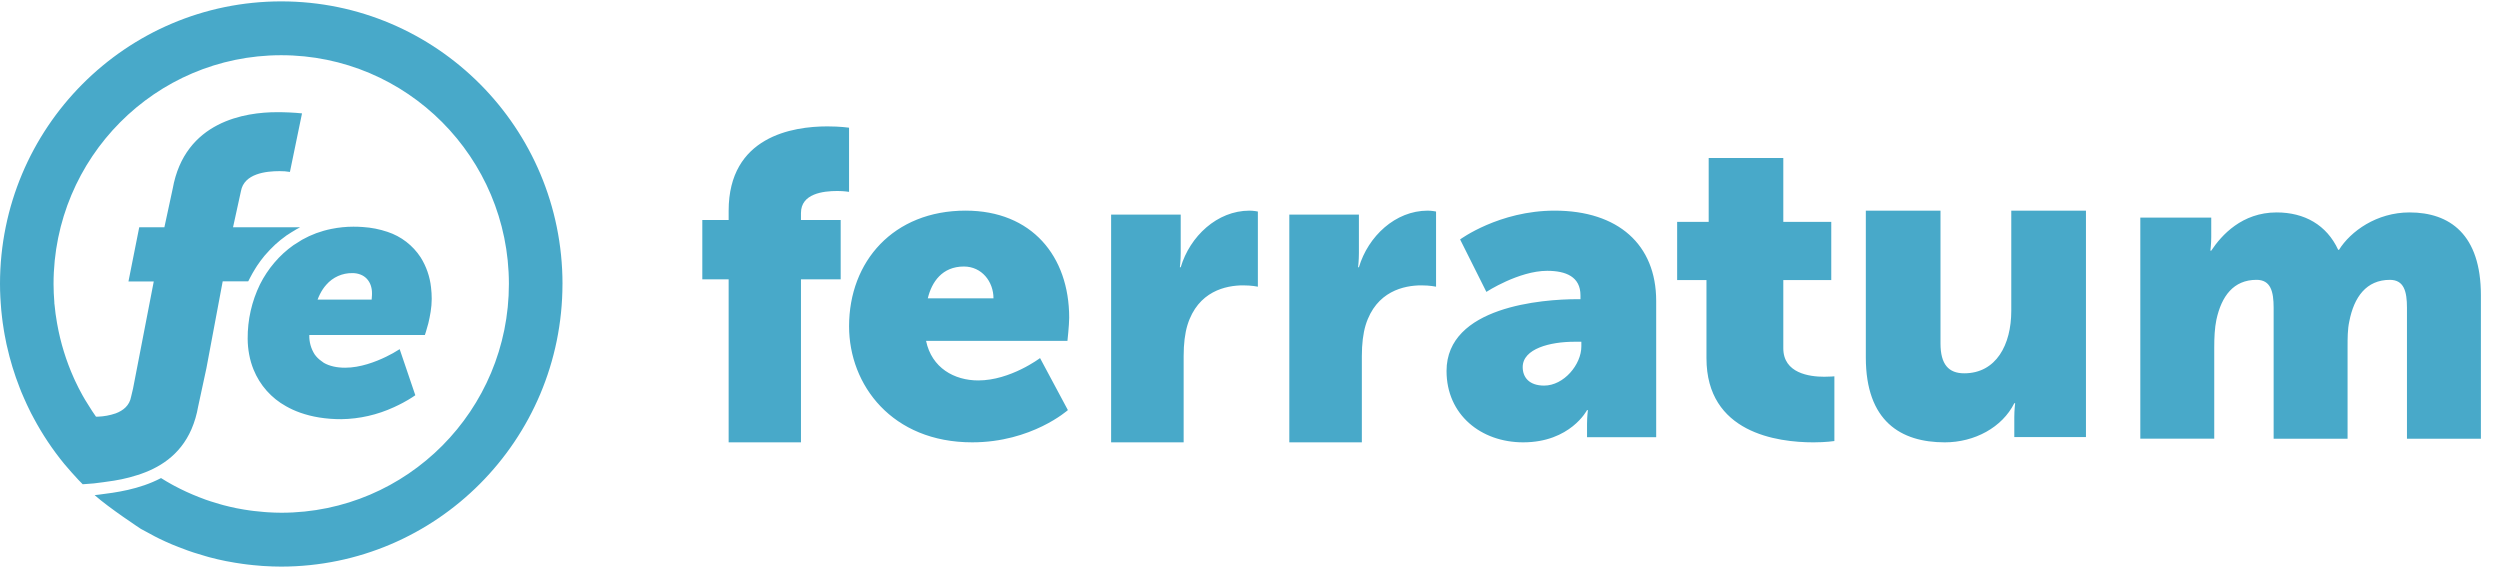 <svg xmlns:xlink="http://www.w3.org/1999/xlink" xmlns="http://www.w3.org/2000/svg" width="211" height="48" viewBox="0 0 211 48">
    <g fill="#48A9C9" fill-rule="evenodd">
        <path d="M61.498 23.574h-2.223v-5.007h2.223v-.78c0-6.267 5.399-7.12 8.327-7.12 1.094 0 1.835.11 1.835.11v5.416s-.423-.074-.988-.074c-1.2 0-3.07.222-3.07 1.854v.594h3.352v5.007h-3.352v13.76h-6.104v-13.76zM83.85 25.18c0-1.416-.991-2.686-2.496-2.686-1.836 0-2.718 1.306-3.048 2.685h5.544zm-2.35-7.402c5.581 0 8.739 3.846 8.739 9.034 0 .616-.147 1.959-.147 1.959H78.16c.477 2.286 2.387 3.338 4.406 3.338 2.717 0 5.214-1.887 5.214-1.887l2.35 4.39s-3.048 2.721-8.078 2.721c-6.756 0-10.39-4.825-10.39-9.796 0-5.478 3.745-9.76 9.84-9.76zM93.778 18.114h5.874v3.246c0 .635-.07 1.195-.07 1.195h.07c.779-2.613 3.079-4.777 5.804-4.777.354 0 .708.075.708.075v6.344s-.496-.112-1.24-.112c-1.45 0-3.821.485-4.706 3.359-.212.709-.318 1.567-.318 2.612v7.277h-6.122v-19.22zM108.818 18.114h5.874v3.246c0 .635-.07 1.195-.07 1.195h.07c.779-2.613 3.079-4.777 5.804-4.777.354 0 .707.075.707.075v6.344s-.495-.112-1.238-.112c-1.451 0-3.822.485-4.707 3.359-.212.709-.318 1.567-.318 2.612v7.277h-6.122v-19.22zM130.326 32.544c1.662 0 3.14-1.778 3.14-3.302v-.398h-.592c-2.031 0-4.358.58-4.358 2.14 0 .87.554 1.56 1.81 1.56m2.807-7.293h.259v-.326c0-1.56-1.22-2.068-2.808-2.068-2.401 0-5.134 1.778-5.134 1.778l-2.217-4.427s3.288-2.43 7.979-2.43c5.356 0 8.57 2.866 8.57 7.619v11.5h-5.836v-1.124c0-.617.074-1.16.074-1.16h-.074s-1.404 2.72-5.393 2.72c-3.546 0-6.465-2.322-6.465-6.023 0-5.441 8.09-6.059 11.045-6.059M144.026 23.64h-2.475v-4.917h2.662v-5.39h6.298v5.39h4.048v4.917h-4.048v5.754c0 2.112 2.211 2.403 3.449 2.403.524 0 .862-.036.862-.036v5.463s-.713.11-1.762.11c-3.074 0-9.034-.802-9.034-7.102V23.64zM157.476 17.778h6.302v11.206c0 1.781.692 2.523 2.003 2.523 2.696 0 3.971-2.411 3.971-5.269v-8.46h6.303v19.11h-6.048v-1.67c0-.63.073-1.187.073-1.187h-.073c-1.02 2.04-3.351 3.302-5.865 3.302-3.715 0-6.666-1.78-6.666-7.162V17.778zM180.642 18.364h5.987v1.631c0 .616-.072 1.16-.072 1.16h.072c.866-1.305 2.597-3.226 5.519-3.226 2.344 0 4.22 1.051 5.194 3.153h.072c.974-1.558 3.174-3.153 5.95-3.153 3.391 0 6.024 1.849 6.024 6.994v12.104h-6.24V25.974c0-1.377-.252-2.355-1.442-2.355-1.984 0-3.03 1.45-3.427 3.515-.144.652-.144 1.413-.144 2.174v7.72h-6.24V25.973c0-1.377-.252-2.355-1.442-2.355-1.948 0-2.958 1.377-3.39 3.37-.145.689-.181 1.522-.181 2.32v7.718h-6.24V18.364zM47.473 23.972c-.015 13.166-10.634 23.836-23.738 23.85-.478 0-.953-.018-1.426-.047-.128 0-.259-.02-.387-.029-.361-.027-.72-.062-1.078-.106l-.377-.05c-.416-.056-.828-.125-1.237-.204l-.163-.029c-.47-.094-.935-.202-1.395-.325-.104-.027-.204-.06-.308-.088-.338-.096-.674-.197-1.007-.305-.165-.055-.33-.11-.493-.168-.267-.094-.53-.205-.792-.299-.184-.071-.37-.141-.55-.219-.362-.153-.718-.314-1.07-.485-.265-.127-.524-.266-.783-.41-.12-.063-.242-.126-.36-.194s-.285-.147-.424-.227c0 0-2.698-1.775-3.898-2.846l.408-.049c1.322-.166 3.351-.422 5.195-1.392.304.19.612.375.925.546l.225.121c.66.352 1.34.664 2.037.936.194.076.385.15.58.22.146.05.292.1.439.148.254.084.51.16.766.232l.29.082c.368.098.739.184 1.114.26l.155.028c.324.063.65.117.978.162l.313.041c.289.035.577.064.866.086l.316.024c.383.023.768.04 1.156.04 10.612-.008 19.21-8.659 19.201-19.322-.008-10.663-8.617-19.3-19.23-19.293-10.609.008-19.204 8.652-19.202 19.311 0 .516.027 1.024.067 1.544 0 .068 0 .135.017.205.046.507.114 1.012.204 1.513 0 .045.016.09.024.135.279 1.56.748 3.082 1.396 4.528.036.08.071.162.11.242.19.41.393.806.611 1.2.073.132.149.261.226.392.078.131.204.314.294.471.203.328.407.651.633.966h.153c.512-.017 1.019-.11 1.504-.276.64-.237 1.171-.66 1.306-1.404l.163-.686.528-2.727 1.222-6.32h-2.135l.909-4.573h2.123l.7-3.247c1.02-5.722 6.166-6.465 8.792-6.465.71-.003 1.418.03 2.124.1l-1.02 4.942c-.289-.048-.582-.071-.875-.067-1.145 0-2.997.205-3.26 1.69l-.667 3.047h5.66c-.065.033-.124.072-.189.106-.065.035-.09.044-.132.068-.043.025-.072.047-.11.07-.208.12-.412.247-.612.382-.034.023-.07.043-.106.066l-.044.035c-.31.22-.607.46-.889.716l-.093.09c-.245.23-.478.471-.697.725-.045.051-.092.1-.135.151-.224.272-.435.555-.63.848-.052.08-.103.164-.154.246-.15.239-.29.484-.42.737-.043.084-.09.166-.13.252l-.04.073h-2.153l-1.373 7.327-.7 3.247c-.112.655-.3 1.295-.561 1.906-.974 2.237-2.778 3.31-4.57 3.873-.438.141-.882.259-1.331.352-.216.043-.43.082-.638.117-.625.102-1.204.168-1.693.231-.045 0-.29.025-.52.041l-.43.031-.352-.36c-.407-.436-.815-.893-1.206-1.36-.985-1.202-1.85-2.499-2.582-3.871l-.024-.047c-.136-.243-.26-.487-.375-.733-.058-.119-.115-.237-.171-.356-.086-.184-.17-.369-.25-.555-.082-.186-.15-.344-.219-.508-.049-.118-.094-.24-.14-.358-.45-1.147-.811-2.328-1.078-3.531l-.037-.158c-.055-.258-.106-.518-.153-.778-.02-.108-.039-.217-.057-.325-.038-.23-.073-.46-.106-.692-.02-.152-.04-.305-.057-.457-.024-.205-.047-.41-.065-.602-.018-.192-.035-.41-.047-.626-.01-.156-.022-.311-.03-.467C.01 24.713 0 24.338 0 23.962.003 10.79 10.633.115 23.742.117c13.106.003 23.73 10.677 23.733 23.845l-.002.01zm-20.227.436c.09-.132.189-.259.295-.378.555-.638 1.362-.996 2.205-.979.24-.003.478.041.701.13.196.078.373.199.518.353.142.155.252.338.321.537.075.216.113.443.11.671 0 .09 0 .227-.014.34-.014.113-.014.205-.014.205h-4.564c.114-.309.262-.603.442-.879zm-6.213 5.528c.041.217.092.431.153.643.061.208.133.413.214.614.533 1.316 1.5 2.409 2.74 3.093.185.105.378.204.577.295.2.091.409.175.626.252.247.087.504.165.772.233s.546.126.836.172c.613.097 1.234.144 1.856.141 1.534-.022 3.046-.367 4.44-1.01.28-.128.533-.253.755-.372.167-.088.316-.173.445-.25.258-.153.442-.276.533-.339l.072-.05-1.32-3.889c-.367.236-.749.45-1.142.639-.892.434-2.188.927-3.455.927-.174 0-.347-.008-.52-.026-.308-.03-.612-.098-.902-.205-.132-.05-.26-.11-.382-.18-.074-.049-.146-.101-.215-.158-.217-.15-.406-.339-.559-.555-.312-.487-.47-1.058-.452-1.637h9.754s.036-.103.09-.277c.052-.174.124-.422.203-.714.037-.146.071-.303.104-.47.033-.165.065-.337.092-.511.026-.174.049-.356.065-.536.016-.18.024-.36.024-.539 0-.327-.019-.655-.059-.98-.097-.898-.397-1.762-.876-2.527-.662-1.013-1.647-1.771-2.793-2.149-.674-.228-1.375-.366-2.085-.41-.256-.019-.522-.028-.796-.028-.621 0-1.24.062-1.848.186-.439.087-.87.209-1.29.362-.411.154-.81.339-1.192.553-.126.072-.245.156-.367.232-.122.075-.249.15-.367.23-.592.42-1.13.911-1.6 1.465-.48.561-.89 1.18-1.222 1.842-.696 1.428-1.052 3-1.039 4.59.002.45.045.9.13 1.343z"/>
    </g>
</svg>